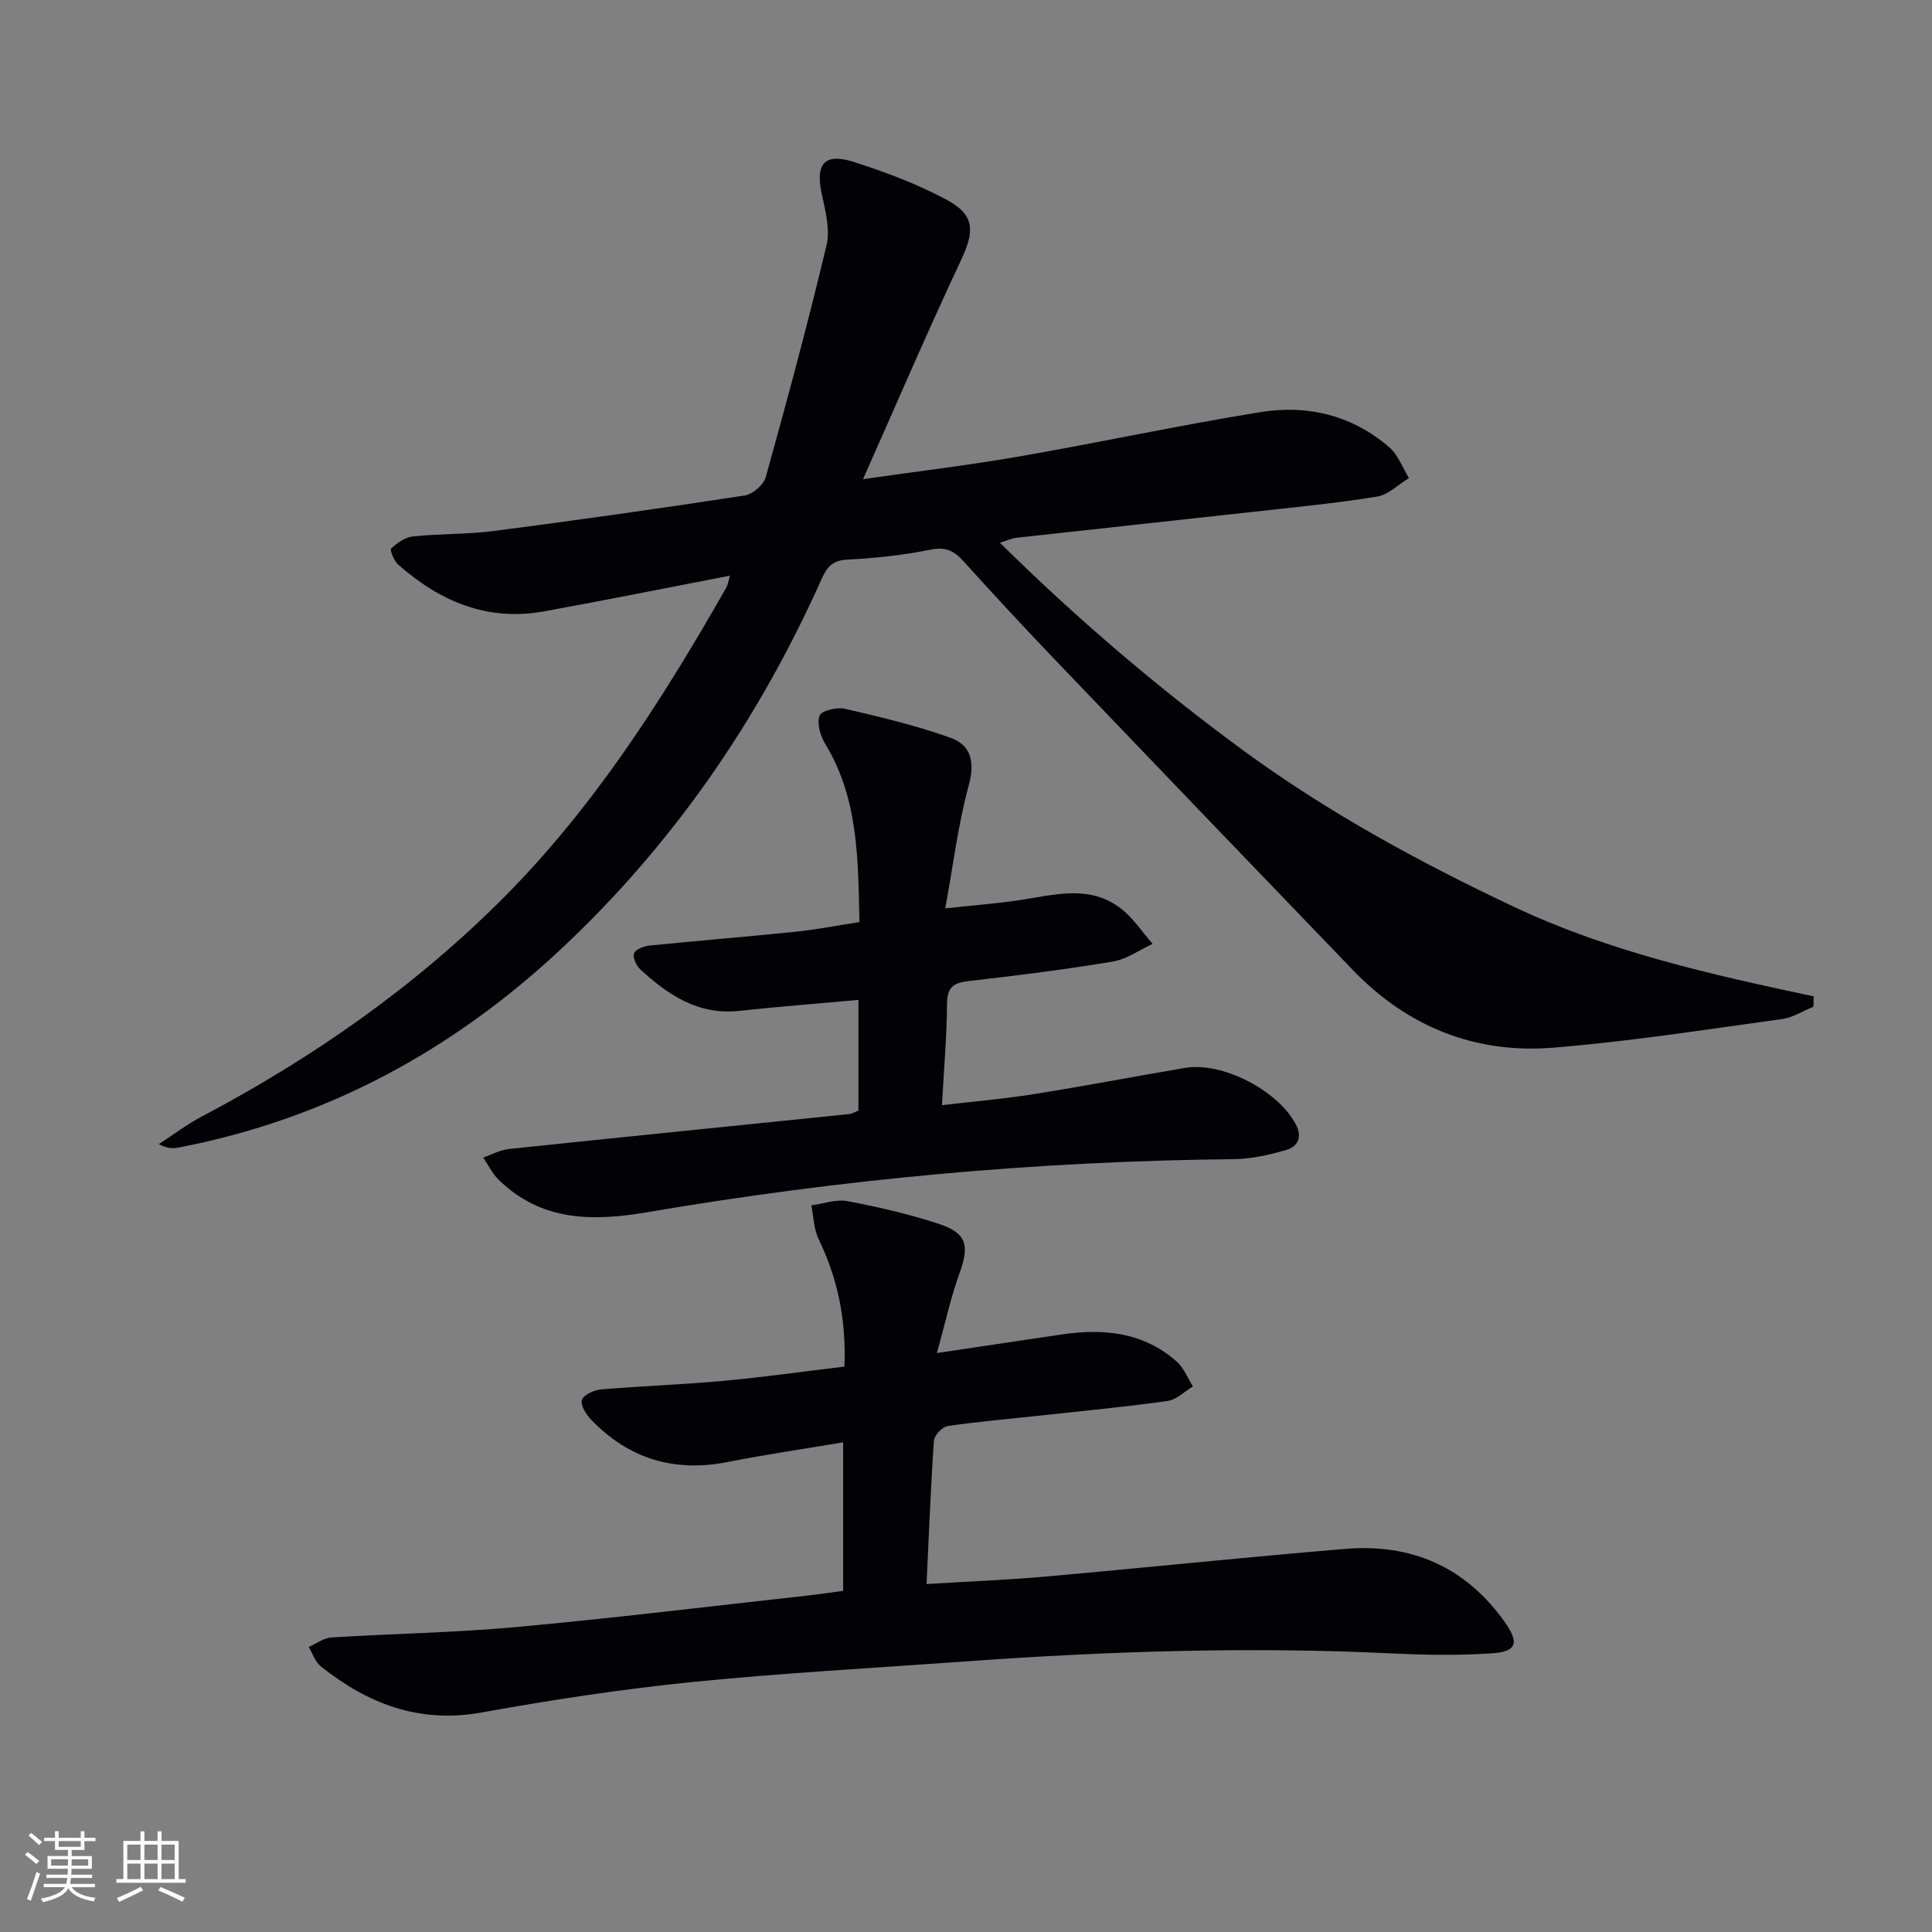 <svg enable-background="new 0 0 400 400" viewBox="0 0 400 400" xmlns="http://www.w3.org/2000/svg"><rect x="0" y="0" width="400" height="400" fill="#808080" stroke="none"/><g fill="#010106"><path d="m207.02 112.37c15.88 15.67 32.42 29.79 49.98 42.71 17.63 12.96 36.72 23.36 56.49 32.69 19.71 9.29 40.81 14.01 62.02 18.52-.02.72-.05 1.44-.07 2.15-2.17.87-4.26 2.24-6.51 2.55-15.77 2.15-31.53 4.65-47.38 5.92-16.08 1.3-30.1-4.29-41.4-16.02-20.79-21.58-41.53-43.19-62.24-64.84-6.21-6.5-12.33-13.09-18.35-19.77-1.94-2.16-3.66-3.13-6.84-2.49-5.68 1.15-11.5 1.78-17.3 2.07-3.09.16-4.22 1.55-5.34 4.07-12.99 29.04-30.67 54.8-53.95 76.58-22.5 21.05-48.62 35.17-79.01 41.05-1.22.24-2.47.28-4.24-.68 2.97-1.92 5.82-4.09 8.94-5.74 22.96-12.12 44.05-26.84 62.41-45.25 18.84-18.91 33.03-41.22 46.16-64.27.31-.54.38-1.21.75-2.44-13.13 2.54-25.78 5.08-38.46 7.39-11.73 2.14-21.58-2.04-30.22-9.66-.88-.77-1.79-3.07-1.48-3.35 1.24-1.14 2.89-2.33 4.5-2.5 5.62-.58 11.32-.41 16.91-1.14 17.29-2.25 34.55-4.69 51.78-7.33 1.66-.25 3.92-2.21 4.37-3.8 4.44-15.94 8.75-31.91 12.58-48 .79-3.31-.25-7.2-1-10.71-1.32-6.19.58-8.5 6.7-6.54 6.59 2.12 13.17 4.59 19.24 7.86 5.85 3.16 5.71 6.52 2.89 12.51-6.91 14.69-13.3 29.61-20.27 45.3 11.54-1.66 22.06-2.91 32.49-4.73 16.66-2.9 33.21-6.48 49.91-9.17 9.7-1.56 18.94.71 26.56 7.3 1.83 1.58 2.74 4.22 4.07 6.37-2.2 1.33-4.26 3.46-6.61 3.84-8.68 1.39-17.45 2.24-26.2 3.21-16.17 1.79-32.36 3.52-48.53 5.32-.94.12-1.83.56-3.35 1.02z"/><path d="m174.83 282.94c.39-9.83-1.42-18.28-5.34-26.39-1.01-2.08-1.03-4.65-1.51-6.99 2.49-.33 5.09-1.32 7.43-.88 6.34 1.19 12.67 2.66 18.8 4.65 5.97 1.94 6.55 4.48 4.44 10.3-1.81 4.99-2.93 10.23-4.67 16.5 9.74-1.45 17.73-2.63 25.73-3.83 8.72-1.31 17-.51 23.91 5.59 1.48 1.31 2.26 3.42 3.36 5.16-1.75 1.04-3.4 2.75-5.26 3.01-8.71 1.22-17.47 2.05-26.21 3-6.44.7-12.91 1.25-19.31 2.19-1.11.16-2.76 1.92-2.84 3.04-.67 9.6-1.03 19.22-1.53 29.67 8.6-.53 16.65-.84 24.67-1.55 20.69-1.84 41.35-4.01 62.05-5.73 13.6-1.13 24.78 3.67 32.87 14.97 3.19 4.46 2.69 6.32-2.61 6.66-6.76.44-13.59.35-20.37.02-29.61-1.44-59.17-.47-88.7 1.66-18.9 1.36-37.83 2.38-56.67 4.28-14.52 1.47-28.99 3.69-43.36 6.28-12.89 2.33-23.55-1.78-33.29-9.55-1.16-.92-1.68-2.65-2.5-4 1.56-.69 3.09-1.88 4.69-1.98 12.77-.8 25.59-.99 38.32-2.16 20.01-1.83 39.96-4.27 59.93-6.48 2.46-.27 4.91-.64 7.7-1.01 0-10.2 0-20.25 0-30.75-8.02 1.35-16.01 2.51-23.91 4.07-11.04 2.19-20.42-.65-28.2-8.69-1.06-1.09-2.29-3.01-1.97-4.14.3-1.05 2.5-2.07 3.95-2.19 8.44-.72 16.91-1 25.34-1.78 8.23-.75 16.44-1.92 25.06-2.95z"/><path d="m177.73 207.02c-8.5.77-16.6 1.39-24.68 2.27-8.45.92-14.68-3.27-20.45-8.55-.84-.77-1.66-2.54-1.32-3.37.35-.86 2.09-1.49 3.28-1.61 10.07-1.02 20.16-1.82 30.22-2.86 4.27-.44 8.49-1.27 13.16-1.99-.3-12.93-.16-25.51-7.08-36.89-1.01-1.66-1.76-4.21-1.19-5.84.36-1.02 3.6-1.83 5.25-1.44 7.37 1.7 14.77 3.47 21.87 6.01 4.25 1.51 5.09 5.01 3.78 9.83-2.16 7.93-3.16 16.18-4.87 25.49 5.87-.64 10.71-1 15.5-1.72 7.2-1.08 14.54-3.29 21.03 1.88 2.47 1.97 4.29 4.77 6.41 7.19-2.74 1.26-5.37 3.18-8.23 3.66-9.82 1.63-19.7 2.89-29.59 4-3.16.35-4.73 1.06-4.75 4.69-.04 6.78-.64 13.55-1.05 21.04 6.64-.78 12.84-1.29 18.96-2.27 10.47-1.67 20.89-3.66 31.35-5.44 7.7-1.31 19.11 4.59 22.89 11.56 1.51 2.79.53 4.74-2.06 5.47-3.47.99-7.12 1.83-10.7 1.86-40.8.4-81.3 4.14-121.49 10.99-11.36 1.94-21.87 1.88-30.69-6.68-1.33-1.29-2.17-3.08-3.24-4.64 1.78-.61 3.52-1.58 5.34-1.77 23.44-2.47 46.9-4.82 70.35-7.22.63-.06 1.23-.44 2-.72 0-7.52 0-14.96 0-22.93z"/></g><path d="m5.17 384 .55-.58c.85.61 1.65 1.24 2.4 1.87l-.59.64c-.83-.73-1.62-1.38-2.36-1.93m1.22 9.53-.82-.34c.71-1.76 1.37-3.64 1.98-5.63.24.13.5.25.76.36-.6 1.67-1.24 3.54-1.92 5.61m-.5-13.5.57-.54c.56.44 1.31 1.06 2.26 1.87l-.64.64c-.68-.66-1.41-1.32-2.19-1.97m3.25.46h2.24v-1.36h.77v1.36h4.57v-1.36h.76v1.36h2.28v.69h-2.28v1.84h-2.64v1.26h4.18v2.64h-4.21c0 .45-.02.86-.05 1.21h4.32v.69h-4.38c-.04.34-.1.75-.19 1.22h5.15v.69h-4.82c.87 1.19 2.51 1.92 4.93 2.19-.17.32-.3.57-.37.76-2.77-.49-4.52-1.41-5.26-2.76-.56 1.26-2.3 2.23-5.24 2.9-.12-.24-.26-.48-.43-.72 2.73-.55 4.38-1.34 4.96-2.38h-4.38v-.69h4.65c.1-.38.17-.79.21-1.22h-4.32v-.69h4.4c.03-.34.05-.75.05-1.21h-4.2v-2.64h4.23v-1.26h-2.69v-1.84h-2.24zm1.46 4.46v1.29h3.45c.01-.4.02-.57.01-.53v-.32-.45h-3.46zm1.55-2.59h4.57v-1.19h-4.57zm6.11 2.59h-3.42v.77c-.01.19-.01.37-.02.53h3.44z" fill="#fafafc"/><path d="m32.63 379.16h.82v1.98h3.54v7.89h1.46v.78h-14.37v-.78h1.46v-7.89h3.54v-1.98h.82v1.98h2.73zm-3.49 11.48.5.73c-1.61.82-3.28 1.63-5 2.41-.13-.27-.28-.55-.44-.82 1.75-.72 3.4-1.49 4.94-2.32m-2.78-5.55h2.73v-3.18h-2.73zm0 3.95h2.73v-3.2h-2.73zm3.54-3.95h2.73v-3.18h-2.73zm0 3.95h2.73v-3.2h-2.73zm7.89 4.68c-1.84-.92-3.51-1.7-5.02-2.32l.45-.73c1.89.8 3.57 1.55 5.04 2.23zm-1.62-11.81h-2.73v3.18h2.73zm-2.73 7.13h2.73v-3.2h-2.73z" fill="#fafafc"/></svg>
